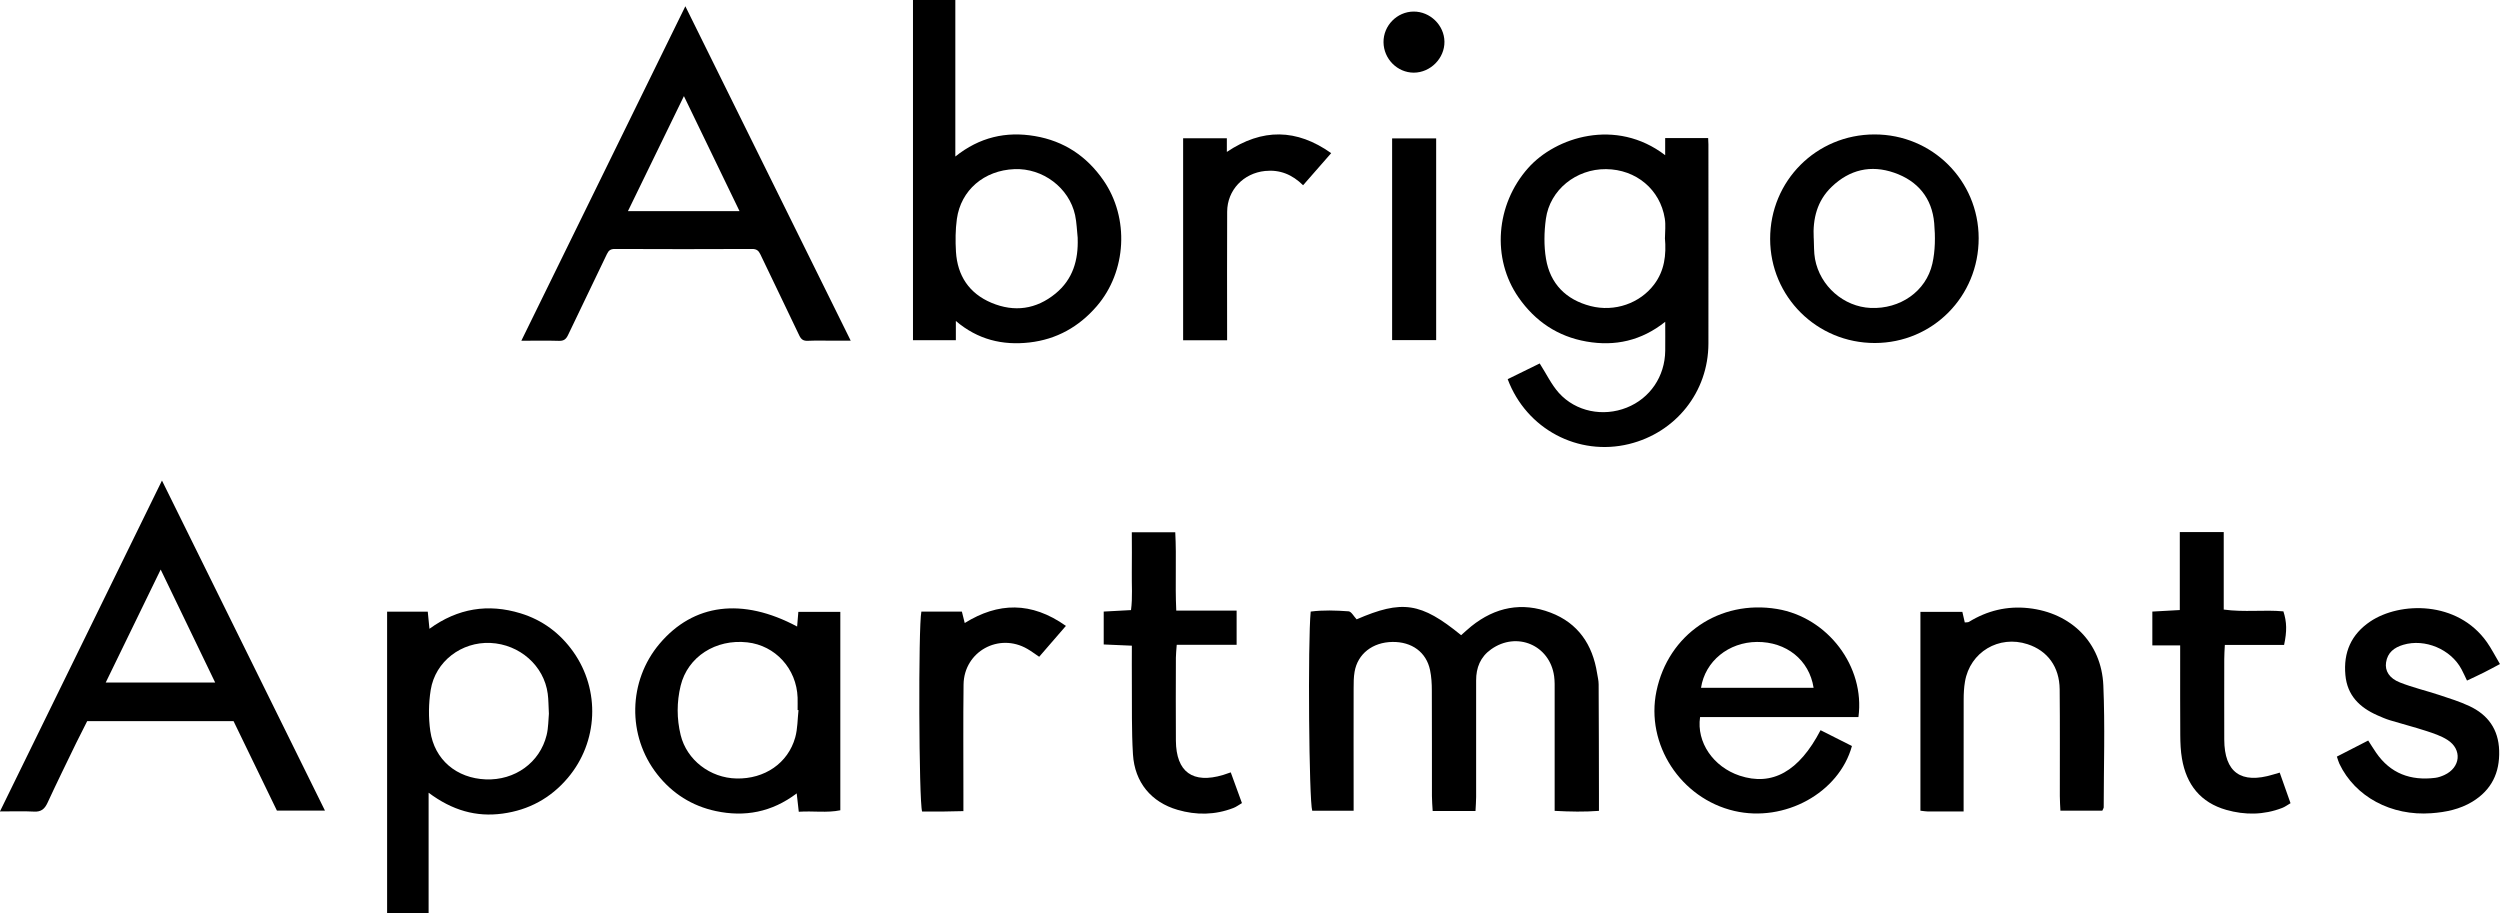 <?xml version="1.0" encoding="UTF-8"?>
<svg id="Layer_1" xmlns="http://www.w3.org/2000/svg" viewBox="0 0 473.45 172.96">
  <g id="oQnMyA.tif">
    <g>
      <path d="M285.52,71.81c2.16-1.06,4.27-2.1,6.07-2.98,1.26,1.97,2.21,3.99,3.63,5.58,3.22,3.57,8.39,4.56,12.84,2.79,4.43-1.76,7.25-5.92,7.3-10.78.02-1.73,0-3.47,0-5.48-4.51,3.59-9.5,4.69-14.91,3.74-5.44-.95-9.71-3.82-12.86-8.34-5.14-7.37-4.33-17.62,1.81-24.52,5.19-5.85,16.63-9.56,25.95-2.43v-3.24h8.14c.02.39.05.8.05,1.2,0,12.58.02,25.15,0,37.73-.02,9.13-6.15,16.83-15.03,19.01-9.61,2.36-19.43-2.81-22.98-12.27ZM315.31,45.05c0-1.12.17-2.42-.03-3.65-.87-5.52-5.44-9.32-11.13-9.37-5.66-.05-10.64,3.92-11.39,9.42-.34,2.48-.39,5.1.02,7.56.79,4.73,3.79,7.75,8.44,8.95,4.57,1.18,9.36-.53,12.04-4.09,1.96-2.6,2.33-5.56,2.04-8.82Z"/>
      <path d="M129.79,1.18c10.5,21.23,20.84,42.15,31.32,63.34-1.2,0-2.18,0-3.16,0-1.65,0-3.31-.05-4.96.02-.85.04-1.26-.25-1.63-1.02-2.42-5.12-4.92-10.21-7.35-15.33-.35-.74-.74-1.05-1.61-1.04-8.65.04-17.3.04-25.96,0-.8,0-1.17.26-1.51.98-2.43,5.12-4.93,10.21-7.36,15.33-.38.79-.81,1.12-1.72,1.09-2.28-.07-4.57-.02-7.12-.02,10.37-21.14,20.64-42.1,31.06-63.34ZM140.05,39.98c-3.53-7.3-6.97-14.41-10.53-21.78-3.61,7.42-7.07,14.53-10.6,21.78h21.13Z"/>
      <path d="M181.02,60.78v3.65h-8.12V0h8.02v29.64c4.6-3.67,9.6-4.8,15.07-3.87,5.52.94,9.81,3.81,12.97,8.37,4.96,7.15,4.4,17.28-1.25,23.84-3.38,3.92-7.63,6.3-12.77,6.88-5.07.57-9.75-.52-13.93-4.08ZM204.1,45.13c-.16-1.47-.19-2.96-.5-4.4-1.13-5.18-6.13-8.92-11.49-8.7-5.74.23-10.14,3.97-10.9,9.45-.28,2.04-.29,4.14-.17,6.2.28,4.53,2.49,7.88,6.71,9.66,4.35,1.83,8.49,1.25,12.15-1.75,3.28-2.69,4.34-6.34,4.19-10.47Z"/>
      <path d="M354.98,25.46c10.94-.02,19.72,8.72,19.74,19.64.02,11.04-8.7,19.84-19.66,19.86-10.98.01-19.82-8.77-19.83-19.72-.01-10.99,8.75-19.77,19.75-19.78ZM343.49,45.14c.07,1.31,0,2.64.24,3.92.95,5.14,5.45,9.04,10.54,9.26,5.55.24,10.48-3.11,11.68-8.39.56-2.46.57-5.13.35-7.67-.41-4.74-3.1-8-7.58-9.55-4.43-1.54-8.46-.58-11.84,2.67-2.76,2.65-3.6,6.03-3.4,9.76Z"/>
      <path d="M246.78,35.08c-2.06-2.03-4.39-2.99-7.21-2.7-4.08.42-7.15,3.61-7.17,7.71-.04,7.58-.01,15.16-.01,22.75,0,.5,0,1,0,1.6h-8.33V26.18h8.28v2.59c6.72-4.5,13.21-4.41,19.76.23-1.83,2.09-3.55,4.05-5.31,6.07Z"/>
      <path d="M271.98,26.21v38.2h-8.34V26.21h8.34Z"/>
      <path d="M273.55,7.89c.04,3.15-2.65,5.86-5.8,5.87-3.12,0-5.71-2.6-5.74-5.77-.03-3.14,2.56-5.78,5.7-5.8,3.13-.02,5.8,2.59,5.84,5.7Z"/>
    </g>
  </g>
  <g>
    <path d="M279.4,153.59h-8.08c-.05-.97-.14-1.89-.14-2.82-.01-6.66.01-13.31-.02-19.97,0-1.31-.07-2.64-.34-3.91-.71-3.39-3.45-5.37-7.12-5.32-3.75.05-6.59,2.25-7.17,5.66-.18,1.03-.18,2.09-.18,3.14-.02,6.74,0,13.49,0,20.23,0,.94,0,1.88,0,2.94h-7.84c-.61-1.87-.86-31.96-.29-37.72,2.34-.31,4.77-.22,7.17-.05.53.04,1,.97,1.53,1.52,8.61-3.73,12.16-3.22,19.79,3,.63-.55,1.25-1.14,1.92-1.68,4.53-3.64,9.59-4.66,15.02-2.59,5.21,1.98,7.96,6.06,8.81,11.49.11.69.29,1.38.29,2.08.04,6.92.05,13.84.06,20.75,0,.96,0,1.92,0,3.22-2.76.21-5.41.16-8.39,0v-2.92c0-6.57,0-13.14,0-19.7,0-.96.03-1.94-.1-2.88-.81-5.89-7.08-8.55-11.94-5.09-2.03,1.44-2.84,3.48-2.83,5.9,0,3.5,0,7.01,0,10.51,0,3.85,0,7.71,0,11.56,0,.85-.08,1.7-.12,2.64Z"/>
    <path d="M30.68,91.02c10.41,21.09,20.57,41.64,30.86,62.49h-9.1c-2.69-5.54-5.42-11.19-8.21-16.94h-27.72c-.65,1.3-1.37,2.68-2.06,4.09-1.83,3.78-3.68,7.54-5.44,11.35-.54,1.17-1.2,1.77-2.57,1.69-1.99-.11-3.99-.03-6.45-.03,10.25-20.94,20.34-41.53,30.68-62.66ZM20.02,129.26h20.73c-3.46-7.17-6.78-14.06-10.32-21.4-3.57,7.34-6.91,14.21-10.41,21.4Z"/>
    <path d="M81.17,150.13v22.83h-7.86v-57.12h7.7c.1,1,.19,1.92.32,3.24,5.38-3.91,11.14-4.8,17.25-2.93,4.15,1.27,7.48,3.75,9.99,7.29,5.14,7.26,4.72,17.06-1.03,23.87-3.24,3.84-7.4,6.1-12.37,6.77-4.98.68-9.5-.59-14.01-3.96ZM103.95,135.17c-.08-1.52-.07-2.67-.22-3.79-.7-5.3-5.31-9.36-10.85-9.62-5.48-.25-10.44,3.49-11.31,8.89-.41,2.55-.44,5.25-.08,7.8.79,5.45,4.99,8.93,10.5,9.15,5.51.22,10.25-3.17,11.53-8.39.35-1.43.32-2.94.43-4.04Z"/>
    <path d="M150.96,118.65c.08-1.01.15-1.79.23-2.77h7.95v37.57c-2.55.53-5.13.09-7.87.28-.14-1.19-.25-2.17-.39-3.48-4.74,3.59-9.87,4.51-15.32,3.35-4.5-.96-8.24-3.32-11.1-6.97-5.71-7.28-5.52-17.66.45-24.72,6.41-7.59,15.68-8.81,26.06-3.25ZM151.23,134.49c-.06,0-.12-.01-.18-.02,0-.79.02-1.57,0-2.36-.19-5.46-4.21-9.87-9.52-10.46-5.99-.67-11.29,2.72-12.63,8.21-.75,3.09-.75,6.25,0,9.34,1.16,4.74,5.6,8.13,10.58,8.23,5.32.12,9.76-2.9,11.12-7.78.46-1.65.43-3.44.62-5.16Z"/>
    <path d="M344.77,138.28c1.99,1,3.99,2.01,5.95,3-2.45,8.89-12.75,14.51-22.26,12.3-10.17-2.36-16.86-12.63-14.76-22.69,2.24-10.76,11.95-17.37,22.85-15.56,9.59,1.6,16.69,10.91,15.4,20.47h-29.99c-.71,4.78,2.52,9.43,7.48,11.09,6.16,2.05,11.26-.76,15.34-8.61ZM343.46,130.26c-.82-5.3-5.18-8.73-10.72-8.69-5.37.04-9.83,3.64-10.6,8.69h21.32Z"/>
    <path d="M371.87,153.68c-2.57,0-4.66,0-6.75,0-.42,0-.84-.09-1.43-.15v-37.66h7.94c.15.65.3,1.3.46,2.01.32-.04.6,0,.79-.11,3.47-2.13,7.22-3.04,11.28-2.6,8.06.88,13.82,6.52,14.17,14.63.33,7.68.08,15.39.07,23.08,0,.16-.12.31-.26.64h-7.94c-.04-.92-.11-1.85-.11-2.77-.01-6.73.04-13.47-.03-20.2-.04-4.26-2.29-7.32-6.08-8.55-5.43-1.77-10.9,1.48-11.85,7.08-.19,1.11-.25,2.26-.25,3.39-.02,6.03-.01,12.07-.01,18.11,0,.94,0,1.88,0,3.12Z"/>
    <path d="M442.55,143.29c2-1.02,3.91-2.01,5.94-3.05.57.88,1.02,1.61,1.5,2.31,2.72,3.95,6.54,5.33,11.18,4.76.6-.07,1.2-.29,1.75-.54,3.06-1.41,3.41-4.83.59-6.64-1.23-.79-2.68-1.26-4.09-1.72-2.24-.73-4.53-1.31-6.79-2-.83-.25-1.64-.61-2.44-.96-3.33-1.48-5.67-3.75-6.02-7.6-.4-4.3,1.1-7.72,4.71-10.15,5.6-3.76,16.52-4,22.1,3.93.85,1.21,1.52,2.54,2.46,4.13-1.13.6-2.08,1.12-3.06,1.61-1.01.51-2.04.98-3.18,1.52-.38-.79-.69-1.49-1.05-2.16-2.04-3.8-6.93-5.83-11.01-4.62-1.73.51-2.99,1.47-3.27,3.35-.24,1.57.59,2.99,2.63,3.79,2.43.96,5,1.56,7.48,2.38,1.9.63,3.84,1.23,5.65,2.08,3.54,1.65,5.53,4.4,5.66,8.43.13,4.22-1.45,7.48-5.08,9.69-2.38,1.44-5.02,1.98-7.76,2.18-7.58.56-14.43-3.11-17.41-9.35-.18-.38-.28-.79-.49-1.39Z"/>
    <path d="M431.73,146.31c.73,2.06,1.36,3.86,2.05,5.8-.58.33-1.05.7-1.59.9-3.47,1.34-7.02,1.37-10.56.37-4.9-1.39-7.57-4.8-8.41-9.71-.25-1.46-.31-2.96-.32-4.44-.04-4.72-.01-9.45-.02-14.17,0-.86,0-1.71,0-2.84h-5.27v-6.4c1.63-.09,3.25-.18,5.2-.29v-14.77h8.32v14.68c3.91.54,7.66,0,11.3.34.65,2.01.69,3.76.13,6.36h-11.22c-.05,1.01-.11,1.85-.11,2.69,0,5.07-.02,10.15,0,15.22.02,6.23,3.17,8.48,9.23,6.64.32-.1.64-.19,1.26-.37Z"/>
    <path d="M222.85,122.1c-.07,1.07-.16,1.75-.16,2.44-.01,5.25-.04,10.5,0,15.74.05,5.93,3.19,8.19,8.92,6.49.4-.12.8-.27,1.47-.5.72,1.98,1.4,3.82,2.12,5.82-.62.36-1.09.73-1.63.93-3.47,1.34-7.02,1.38-10.55.35-5-1.45-8.13-5.2-8.46-10.5-.28-4.53-.17-9.09-.21-13.64-.02-2.26,0-4.52,0-6.95-1.88-.08-3.51-.15-5.33-.23v-6.23c1.6-.09,3.21-.18,5.17-.28.32-2.4.11-4.82.15-7.22.04-2.44,0-4.89,0-7.52h8.23c.26,4.81-.05,9.66.19,14.84h11.43v6.47h-11.35Z"/>
    <path d="M201.87,118.52c-1.8,2.08-3.39,3.91-5.07,5.86-.81-.54-1.49-1.06-2.22-1.48-5.4-3.15-12.01.48-12.1,6.72-.09,6.91-.02,13.83-.03,20.75,0,.96,0,1.91,0,3.24-1.39.03-2.66.07-3.93.08-1.31.01-2.62,0-3.89,0-.62-1.95-.74-34.98-.14-37.87h7.67c.16.62.32,1.26.54,2.17,6.33-3.93,12.61-4.1,19.16.54Z"/>
  </g>
</svg>